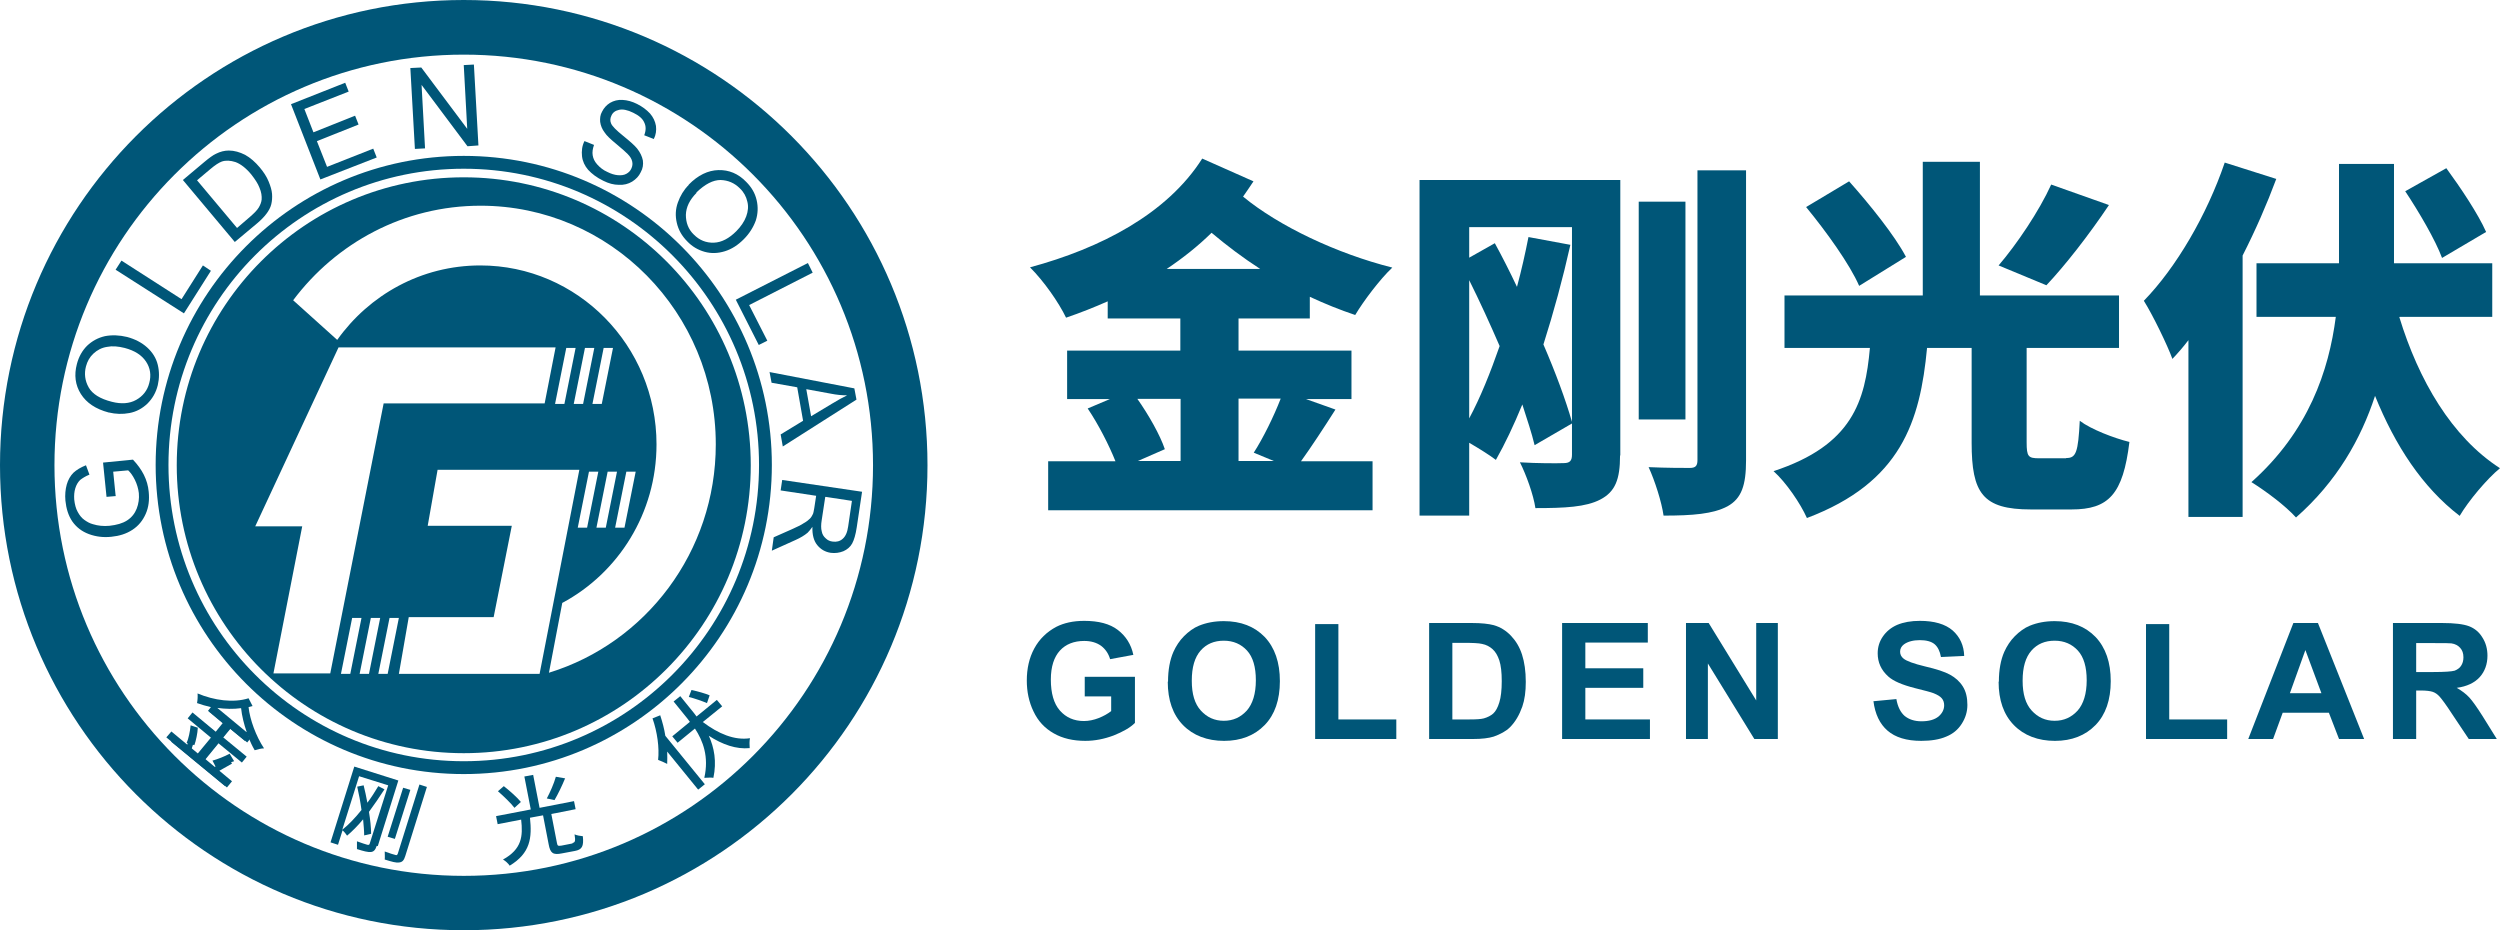 <svg width="172" height="64" viewBox="0 0 172 64" fill="none" xmlns="http://www.w3.org/2000/svg">
<path d="M85.211 21.912V24.123H92.981V27.458H89.858L91.879 28.177C91.07 29.449 90.225 30.738 89.509 31.734H94.432V35.106H72.114V31.734H76.743C76.302 30.628 75.567 29.191 74.833 28.103L76.357 27.458H73.418V24.123H81.207V21.912H76.21V20.732C75.292 21.138 74.319 21.525 73.345 21.856C72.831 20.788 71.82 19.35 70.865 18.392C75.714 17.084 80.288 14.725 82.713 10.91L86.239 12.476C86.001 12.827 85.762 13.195 85.523 13.527C88.003 15.572 91.989 17.452 95.791 18.41C94.946 19.203 93.807 20.714 93.238 21.672C92.191 21.322 91.144 20.898 90.115 20.419V21.912H85.211ZM78.249 27.44C79.039 28.564 79.811 29.928 80.141 30.904L78.286 31.715H81.225V27.44H78.268H78.249ZM86.699 18.502C85.505 17.729 84.384 16.881 83.356 16.015C82.419 16.936 81.372 17.765 80.27 18.502H86.699ZM85.211 27.44V31.715H87.635L86.258 31.144C86.901 30.149 87.635 28.656 88.113 27.422H85.211V27.44Z" fill="#005678"/>
<path d="M111.459 31.346C111.459 32.986 111.128 33.834 110.099 34.369C109.107 34.885 107.675 34.958 105.636 34.958C105.507 34.055 104.993 32.636 104.571 31.807C105.746 31.881 107.142 31.881 107.583 31.862C107.987 31.862 108.152 31.715 108.152 31.291V29.135L105.581 30.628C105.379 29.78 105.066 28.859 104.736 27.827C104.148 29.264 103.542 30.536 102.917 31.641C102.513 31.328 101.742 30.849 101.081 30.462V35.474H97.664V12.384H111.477V31.328L111.459 31.346ZM108.042 16.844C107.528 19.147 106.885 21.506 106.187 23.699C107.032 25.652 107.711 27.495 108.152 29.024V15.627H101.081V17.728L102.844 16.733C103.358 17.673 103.873 18.686 104.368 19.737C104.681 18.576 104.938 17.433 105.158 16.309L108.042 16.844ZM101.081 28.785C101.852 27.348 102.532 25.652 103.175 23.809C102.513 22.28 101.797 20.713 101.081 19.276V28.785ZM115.959 28.859H112.744V13.877H115.959V28.859ZM120.128 11.721V31.678C120.128 33.392 119.816 34.295 118.861 34.829C117.869 35.364 116.436 35.474 114.453 35.474C114.324 34.553 113.865 33.097 113.424 32.139C114.6 32.194 115.849 32.194 116.253 32.194C116.638 32.194 116.785 32.065 116.785 31.66V11.721H120.128Z" fill="#005678"/>
<path d="M142.169 31.512C142.831 31.512 142.978 31.125 143.088 28.951C143.859 29.54 145.457 30.148 146.504 30.406C146.064 34.018 145.072 35.05 142.518 35.05H139.726C136.402 35.05 135.649 33.926 135.649 30.462V23.938H132.581C132.104 28.988 130.8 33.189 124.316 35.64C123.875 34.645 122.883 33.189 122.02 32.415C127.457 30.628 128.32 27.605 128.65 23.938H122.773V20.326H132.287V11.131H136.218V20.326H145.788V23.938H139.433V30.425C139.433 31.42 139.543 31.53 140.296 31.53H142.133L142.169 31.512ZM127.916 19.681C127.273 18.189 125.638 15.922 124.26 14.245L127.218 12.476C128.614 14.043 130.359 16.198 131.13 17.673L127.916 19.663V19.681ZM145.09 14.116C143.694 16.198 142.078 18.262 140.792 19.626L137.504 18.262C138.753 16.807 140.296 14.522 141.122 12.697L145.072 14.098L145.09 14.116Z" fill="#005678"/>
<path d="M156.607 12.31C155.964 14.042 155.174 15.848 154.292 17.58V35.566H150.564V23.403C150.215 23.864 149.829 24.306 149.461 24.693C149.131 23.772 148.102 21.653 147.496 20.694C149.719 18.409 151.831 14.797 153.062 11.185L156.607 12.31ZM165.074 21.818C166.397 26.149 168.675 30.074 171.999 32.212C171.099 32.949 169.832 34.46 169.226 35.492C166.654 33.52 164.781 30.645 163.403 27.236C162.429 30.203 160.776 33.133 157.966 35.602C157.231 34.792 155.927 33.815 154.898 33.17C158.829 29.669 160.225 25.504 160.703 21.8H155.247V18.114H160.923V11.278H164.707V18.114H171.467V21.8H165.111L165.074 21.818ZM168.013 17.746C167.554 16.511 166.434 14.595 165.479 13.157L168.307 11.572C169.281 12.899 170.511 14.742 171.044 15.958L168.013 17.746Z" fill="#005678"/>
<path d="M74.63 47.911V46.566H78.084V49.736C77.753 50.068 77.257 50.344 76.614 50.602C75.971 50.842 75.328 50.971 74.667 50.971C73.841 50.971 73.106 50.805 72.5 50.455C71.875 50.104 71.416 49.607 71.104 48.944C70.791 48.298 70.644 47.58 70.644 46.824C70.644 45.995 70.81 45.258 71.159 44.613C71.508 43.968 72.022 43.47 72.683 43.12C73.198 42.862 73.822 42.715 74.594 42.715C75.586 42.715 76.357 42.918 76.908 43.341C77.459 43.765 77.826 44.337 77.974 45.055L76.375 45.35C76.265 44.963 76.045 44.65 75.751 44.429C75.439 44.208 75.053 44.097 74.594 44.097C73.896 44.097 73.326 44.318 72.922 44.76C72.518 45.203 72.298 45.866 72.298 46.751C72.298 47.69 72.5 48.409 72.922 48.888C73.345 49.367 73.896 49.607 74.575 49.607C74.906 49.607 75.255 49.533 75.586 49.404C75.916 49.275 76.21 49.109 76.449 48.925V47.911H74.612H74.63Z" fill="#005678"/>
<path d="M80.36 46.899C80.36 46.088 80.489 45.406 80.728 44.854C80.911 44.448 81.15 44.08 81.462 43.766C81.775 43.453 82.124 43.195 82.491 43.048C82.987 42.845 83.556 42.734 84.199 42.734C85.375 42.734 86.311 43.103 87.01 43.822C87.707 44.559 88.056 45.572 88.056 46.862C88.056 48.152 87.707 49.166 87.01 49.884C86.311 50.603 85.375 50.972 84.218 50.972C83.06 50.972 82.087 50.603 81.389 49.884C80.691 49.166 80.342 48.171 80.342 46.899M81.995 46.844C81.995 47.747 82.197 48.429 82.62 48.889C83.042 49.35 83.556 49.59 84.199 49.59C84.842 49.59 85.356 49.35 85.779 48.889C86.183 48.429 86.403 47.728 86.403 46.807C86.403 45.886 86.201 45.204 85.797 44.761C85.393 44.319 84.86 44.08 84.199 44.08C83.538 44.08 83.005 44.301 82.601 44.761C82.197 45.222 81.995 45.904 81.995 46.825" fill="#005678"/>
<path d="M90.482 50.843V42.938H92.081V49.498H96.066V50.843H90.482Z" fill="#005678"/>
<path d="M98.324 42.863H101.263C101.924 42.863 102.42 42.919 102.769 43.011C103.229 43.14 103.633 43.398 103.963 43.748C104.294 44.098 104.551 44.522 104.716 45.038C104.882 45.554 104.974 46.18 104.974 46.917C104.974 47.581 104.9 48.134 104.735 48.613C104.533 49.184 104.257 49.663 103.89 50.032C103.614 50.308 103.229 50.511 102.769 50.677C102.42 50.787 101.943 50.843 101.355 50.843H98.324V42.863ZM99.922 44.209V49.497H101.116C101.557 49.497 101.888 49.479 102.09 49.424C102.347 49.35 102.567 49.239 102.733 49.092C102.898 48.944 103.045 48.687 103.155 48.318C103.265 47.968 103.32 47.47 103.32 46.862C103.32 46.254 103.265 45.775 103.155 45.443C103.045 45.111 102.898 44.853 102.696 44.669C102.494 44.485 102.255 44.356 101.961 44.301C101.741 44.245 101.3 44.227 100.639 44.227H99.922V44.209Z" fill="#005678"/>
<path d="M107.473 50.843V42.863H113.369V44.209H109.071V45.978H113.057V47.323H109.071V49.497H113.516V50.843H107.473Z" fill="#005678"/>
<path d="M115.996 50.843V42.863H117.557L120.827 48.189V42.863H122.315V50.843H120.698L117.502 45.646V50.843H115.996Z" fill="#005678"/>
<path d="M128.909 48.243L130.47 48.096C130.562 48.63 130.764 49.017 131.04 49.257C131.334 49.496 131.719 49.625 132.197 49.625C132.711 49.625 133.097 49.515 133.372 49.294C133.63 49.072 133.758 48.815 133.758 48.52C133.758 48.335 133.703 48.169 133.593 48.041C133.483 47.911 133.299 47.801 133.023 47.69C132.84 47.617 132.399 47.506 131.738 47.34C130.874 47.119 130.268 46.861 129.919 46.548C129.423 46.106 129.185 45.571 129.185 44.945C129.185 44.539 129.295 44.152 129.534 43.802C129.772 43.452 130.103 43.175 130.525 42.991C130.966 42.807 131.481 42.715 132.087 42.715C133.079 42.715 133.832 42.936 134.346 43.378C134.842 43.821 135.117 44.41 135.136 45.129L133.538 45.203C133.464 44.797 133.317 44.502 133.097 44.318C132.877 44.134 132.528 44.042 132.087 44.042C131.646 44.042 131.26 44.134 130.985 44.337C130.819 44.465 130.727 44.631 130.727 44.834C130.727 45.018 130.801 45.184 130.966 45.313C131.168 45.479 131.664 45.663 132.436 45.848C133.226 46.032 133.795 46.216 134.162 46.419C134.53 46.622 134.824 46.88 135.044 47.23C135.264 47.58 135.356 48.004 135.356 48.501C135.356 48.962 135.228 49.386 134.971 49.791C134.713 50.197 134.364 50.491 133.905 50.676C133.446 50.878 132.858 50.971 132.179 50.971C131.168 50.971 130.397 50.731 129.864 50.27C129.331 49.81 129.001 49.128 128.891 48.225" fill="#005678"/>
<path d="M137.522 46.899C137.522 46.088 137.651 45.406 137.89 44.854C138.073 44.448 138.312 44.08 138.624 43.766C138.937 43.453 139.286 43.195 139.653 43.048C140.149 42.845 140.718 42.734 141.361 42.734C142.537 42.734 143.474 43.103 144.172 43.822C144.87 44.559 145.219 45.572 145.219 46.862C145.219 48.152 144.87 49.166 144.172 49.884C143.474 50.603 142.537 50.972 141.38 50.972C140.222 50.972 139.249 50.603 138.551 49.884C137.853 49.166 137.504 48.171 137.504 46.899M139.157 46.844C139.157 47.747 139.359 48.429 139.782 48.889C140.204 49.35 140.718 49.59 141.361 49.59C142.004 49.59 142.518 49.35 142.941 48.889C143.345 48.429 143.565 47.728 143.565 46.807C143.565 45.886 143.363 45.204 142.959 44.761C142.555 44.319 142.022 44.08 141.361 44.08C140.7 44.08 140.167 44.301 139.763 44.761C139.359 45.222 139.157 45.904 139.157 46.825" fill="#005678"/>
<path d="M147.645 50.843V42.938H149.243V49.498H153.228V50.843H147.645Z" fill="#005678"/>
<path d="M162.67 50.843H160.925L160.227 49.037H157.049L156.388 50.843H154.68L157.784 42.863H159.474L162.652 50.843H162.67ZM159.713 47.691L158.61 44.724L157.545 47.691H159.713Z" fill="#005678"/>
<path d="M164.635 50.843V42.863H168.015C168.859 42.863 169.484 42.937 169.87 43.084C170.255 43.232 170.568 43.49 170.788 43.858C171.027 44.227 171.137 44.651 171.137 45.111C171.137 45.701 170.953 46.199 170.604 46.586C170.255 46.973 169.723 47.231 169.025 47.323C169.374 47.526 169.668 47.747 169.888 47.986C170.108 48.226 170.421 48.668 170.806 49.276L171.78 50.843H169.851L168.694 49.11C168.29 48.484 167.996 48.097 167.849 47.931C167.702 47.765 167.537 47.654 167.372 47.599C167.206 47.544 166.931 47.507 166.563 47.507H166.233V50.843H164.635ZM166.233 46.236H167.427C168.198 46.236 168.676 46.199 168.878 46.143C169.062 46.07 169.227 45.959 169.319 45.812C169.429 45.646 169.484 45.462 169.484 45.222C169.484 44.946 169.411 44.743 169.264 44.577C169.117 44.411 168.915 44.301 168.657 44.264C168.529 44.245 168.143 44.245 167.482 44.245H166.233V46.272V46.236Z" fill="#005678"/>
<path d="M7.972 34.129L7.329 34.184L7.09 31.826L9.148 31.623C9.46 31.955 9.717 32.305 9.901 32.673C10.084 33.042 10.195 33.429 10.231 33.834C10.286 34.387 10.231 34.885 10.029 35.346C9.827 35.806 9.533 36.175 9.111 36.451C8.688 36.728 8.211 36.875 7.66 36.93C7.127 36.986 6.613 36.93 6.117 36.746C5.621 36.562 5.253 36.267 4.978 35.88C4.702 35.474 4.556 34.995 4.5 34.443C4.464 34.037 4.5 33.669 4.592 33.337C4.684 33.005 4.849 32.729 5.051 32.526C5.272 32.323 5.547 32.157 5.915 32.01L6.154 32.655C5.878 32.766 5.676 32.895 5.511 33.024C5.364 33.171 5.253 33.355 5.18 33.595C5.107 33.834 5.088 34.092 5.107 34.369C5.143 34.7 5.217 34.995 5.345 35.217C5.474 35.456 5.621 35.64 5.805 35.769C5.988 35.898 6.172 36.009 6.392 36.064C6.741 36.175 7.127 36.212 7.531 36.175C8.027 36.119 8.431 36.009 8.743 35.806C9.056 35.603 9.276 35.327 9.405 34.995C9.533 34.664 9.588 34.295 9.552 33.926C9.515 33.613 9.423 33.3 9.276 33.005C9.129 32.71 8.964 32.489 8.817 32.36L7.788 32.452L7.954 34.092L7.972 34.129Z" fill="#005678"/>
<path d="M7.476 28.38C6.575 28.14 5.951 27.716 5.565 27.108C5.18 26.5 5.088 25.8 5.29 25.044C5.418 24.547 5.657 24.123 5.988 23.791C6.337 23.46 6.741 23.238 7.218 23.128C7.696 23.036 8.21 23.054 8.743 23.183C9.294 23.331 9.753 23.57 10.121 23.902C10.488 24.234 10.745 24.639 10.855 25.1C10.966 25.56 10.966 26.021 10.855 26.5C10.727 27.016 10.488 27.422 10.139 27.772C9.79 28.103 9.386 28.325 8.908 28.417C8.431 28.509 7.953 28.49 7.494 28.38M7.696 27.643C8.339 27.809 8.908 27.772 9.367 27.514C9.827 27.256 10.139 26.869 10.268 26.353C10.415 25.818 10.341 25.321 10.047 24.878C9.753 24.436 9.276 24.123 8.578 23.939C8.137 23.828 7.733 23.791 7.365 23.865C6.998 23.92 6.686 24.086 6.429 24.326C6.171 24.565 6.006 24.86 5.914 25.21C5.786 25.708 5.841 26.187 6.098 26.648C6.355 27.108 6.888 27.44 7.696 27.643Z" fill="#005678"/>
<path d="M12.655 21.56L7.953 18.556L8.357 17.93L12.49 20.583L13.96 18.261L14.511 18.63L12.655 21.56Z" fill="#005678"/>
<path d="M16.164 16.66L12.582 12.384L14.052 11.15C14.382 10.873 14.658 10.671 14.86 10.579C15.154 10.431 15.447 10.357 15.741 10.357C16.127 10.357 16.494 10.468 16.862 10.652C17.229 10.855 17.56 11.15 17.872 11.518C18.148 11.85 18.35 12.163 18.478 12.477C18.607 12.79 18.699 13.085 18.717 13.343C18.735 13.601 18.717 13.84 18.662 14.061C18.607 14.283 18.497 14.485 18.331 14.706C18.166 14.928 17.964 15.13 17.707 15.351L16.164 16.641V16.66ZM16.311 15.683L17.211 14.909C17.486 14.669 17.688 14.467 17.799 14.283C17.909 14.098 17.982 13.914 18.001 13.73C18.019 13.49 17.982 13.214 17.854 12.919C17.744 12.624 17.541 12.329 17.284 11.998C16.917 11.555 16.55 11.279 16.201 11.15C15.852 11.039 15.539 11.021 15.264 11.113C15.062 11.187 14.805 11.352 14.456 11.647L13.556 12.403L16.292 15.665L16.311 15.683Z" fill="#005678"/>
<path d="M22.042 12.346L20.021 7.168L23.75 5.693L23.989 6.301L20.94 7.499L21.564 9.103L24.43 7.96L24.669 8.568L21.803 9.711L22.501 11.48L25.679 10.227L25.918 10.835L22.042 12.346Z" fill="#005678"/>
<path d="M28.545 10.246L28.232 4.681L28.985 4.644L32.145 8.864L31.906 4.478L32.604 4.441L32.916 10.007L32.163 10.062L29.004 5.842L29.243 10.209L28.545 10.246Z" fill="#005678"/>
<path d="M40.226 9.712L40.869 9.97C40.777 10.228 40.74 10.467 40.777 10.688C40.814 10.91 40.906 11.112 41.089 11.315C41.273 11.518 41.493 11.702 41.787 11.831C42.044 11.96 42.283 12.034 42.504 12.052C42.724 12.07 42.926 12.052 43.091 11.96C43.257 11.868 43.367 11.757 43.44 11.591C43.514 11.426 43.532 11.278 43.495 11.112C43.459 10.946 43.367 10.781 43.183 10.596C43.073 10.486 42.816 10.246 42.412 9.914C42.008 9.583 41.732 9.325 41.604 9.122C41.42 8.883 41.328 8.643 41.291 8.385C41.273 8.145 41.291 7.906 41.42 7.685C41.548 7.427 41.732 7.224 41.971 7.077C42.228 6.929 42.504 6.855 42.834 6.874C43.165 6.892 43.495 6.984 43.826 7.15C44.194 7.335 44.487 7.556 44.726 7.814C44.947 8.072 45.075 8.348 45.13 8.661C45.167 8.975 45.13 9.27 44.983 9.564L44.322 9.306C44.451 8.975 44.451 8.68 44.322 8.422C44.212 8.164 43.955 7.943 43.569 7.758C43.165 7.556 42.834 7.5 42.596 7.556C42.338 7.611 42.155 7.74 42.063 7.961C41.971 8.145 41.971 8.33 42.044 8.496C42.118 8.68 42.393 8.956 42.871 9.343C43.349 9.73 43.661 10.007 43.826 10.209C44.047 10.486 44.175 10.762 44.23 11.039C44.267 11.315 44.23 11.591 44.083 11.849C43.955 12.126 43.753 12.329 43.495 12.494C43.22 12.66 42.926 12.734 42.577 12.716C42.228 12.716 41.879 12.623 41.512 12.439C41.053 12.218 40.722 11.96 40.465 11.684C40.226 11.407 40.079 11.094 40.042 10.744C40.006 10.394 40.042 10.043 40.208 9.712" fill="#005678"/>
<path d="M47.372 12.716C48.015 12.052 48.713 11.72 49.429 11.702C50.145 11.684 50.788 11.942 51.339 12.513C51.707 12.882 51.946 13.287 52.056 13.766C52.166 14.227 52.148 14.706 52.001 15.166C51.835 15.627 51.56 16.07 51.174 16.456C50.77 16.862 50.347 17.138 49.87 17.286C49.392 17.433 48.933 17.452 48.474 17.323C48.015 17.194 47.611 16.954 47.28 16.604C46.913 16.235 46.674 15.812 46.564 15.332C46.453 14.853 46.472 14.393 46.637 13.932C46.802 13.471 47.041 13.066 47.39 12.716M47.923 13.268C47.445 13.748 47.206 14.245 47.188 14.78C47.188 15.314 47.353 15.775 47.739 16.143C48.125 16.53 48.584 16.715 49.117 16.696C49.65 16.678 50.164 16.401 50.66 15.904C50.972 15.59 51.211 15.24 51.339 14.89C51.468 14.54 51.505 14.19 51.413 13.858C51.339 13.527 51.174 13.213 50.898 12.955C50.531 12.587 50.09 12.402 49.576 12.384C49.062 12.384 48.511 12.66 47.904 13.25" fill="#005678"/>
<path d="M50.623 20.62L55.583 18.096L55.913 18.759L51.541 20.989L52.791 23.44L52.203 23.735L50.623 20.62Z" fill="#005678"/>
<path d="M52.938 25.596L58.779 26.72L58.925 27.494L53.856 30.718L53.709 29.889L55.252 28.949L54.848 26.646L53.084 26.333L52.938 25.559V25.596ZM55.472 26.775L55.803 28.636L57.217 27.788C57.64 27.53 58.007 27.328 58.283 27.199C57.915 27.199 57.548 27.162 57.181 27.088L55.472 26.775Z" fill="#005678"/>
<path d="M53.818 33.022L59.31 33.833L58.943 36.284C58.869 36.782 58.759 37.15 58.63 37.39C58.502 37.629 58.281 37.814 58.024 37.924C57.749 38.035 57.455 38.072 57.161 38.035C56.775 37.979 56.463 37.795 56.224 37.5C55.985 37.206 55.875 36.782 55.894 36.247C55.765 36.431 55.655 36.56 55.563 36.653C55.343 36.837 55.067 37.003 54.736 37.15L53.102 37.887L53.23 36.966L54.479 36.413C54.846 36.247 55.122 36.118 55.306 35.989C55.508 35.879 55.636 35.768 55.728 35.676C55.82 35.584 55.875 35.473 55.93 35.363C55.967 35.289 55.985 35.142 56.022 34.957L56.151 34.11L53.708 33.741L53.818 33.004V33.022ZM56.775 34.202L56.536 35.768C56.481 36.1 56.481 36.358 56.536 36.56C56.573 36.763 56.665 36.911 56.812 37.04C56.941 37.169 57.106 37.242 57.289 37.261C57.547 37.298 57.785 37.242 57.969 37.077C58.171 36.911 58.3 36.616 58.355 36.21L58.612 34.46L56.794 34.183L56.775 34.202Z" fill="#005678"/>
<path fill-rule="evenodd" clip-rule="evenodd" d="M0 32.009C0 14.319 14.29 0 31.906 0C49.521 0 63.811 14.319 63.811 32.009C63.811 49.7 49.539 64 31.906 64C14.272 64 0 49.681 0 32.009ZM3.747 32.009C3.747 16.401 16.348 3.759 31.906 3.759C47.464 3.759 60.064 16.401 60.064 32.009C60.064 47.618 47.464 60.259 31.906 60.259C16.348 60.259 3.747 47.599 3.747 32.009Z" fill="#005678"/>
<path fill-rule="evenodd" clip-rule="evenodd" d="M31.906 10.725C20.205 10.725 10.709 20.252 10.709 31.99C10.709 43.729 20.205 53.256 31.906 53.256C43.606 53.256 53.103 43.729 53.103 31.99C53.103 20.252 43.606 10.725 31.906 10.725ZM31.906 11.609C20.683 11.609 11.591 20.731 11.591 31.99C11.591 43.25 20.683 52.372 31.906 52.372C43.129 52.372 52.221 43.25 52.221 31.99C52.221 20.731 43.129 11.609 31.906 11.609Z" fill="#005678"/>
<path fill-rule="evenodd" clip-rule="evenodd" d="M31.906 12.199C20.995 12.199 12.16 21.063 12.16 32.009C12.16 42.955 20.995 51.819 31.906 51.819C42.817 51.819 51.652 42.955 51.652 32.009C51.652 21.063 42.817 12.199 31.906 12.199ZM18.809 46.346L20.793 36.211H17.56L23.291 23.901H38.225L37.472 27.752H26.395L22.722 46.328H18.809V46.346ZM41.678 36.303H41.035L41.806 32.452H42.449L41.678 36.303ZM43.092 32.452H43.735L42.964 36.303H42.321L43.092 32.452ZM40.392 36.303H39.749L40.521 32.452H41.164L40.392 36.303ZM41.402 27.789H40.76L41.531 23.938H42.174L41.402 27.789ZM40.117 27.789H39.474L40.245 23.938H40.888L40.117 27.789ZM38.831 27.789H38.188L38.959 23.938H39.602L38.831 27.789ZM23.457 46.364L24.228 42.513H24.871L24.099 46.364H23.457ZM24.742 46.364L25.514 42.513H26.157L25.385 46.364H24.742ZM26.028 46.364L26.8 42.513H27.442L26.671 46.364H26.028ZM27.442 46.364L28.122 42.458H33.963L35.212 36.174H29.426L30.106 32.322H39.859L37.123 46.364H27.424H27.442ZM37.766 46.291L38.684 41.481C42.541 39.417 45.168 35.308 45.168 30.572C45.168 23.772 39.731 18.262 33.045 18.262C28.985 18.262 25.404 20.289 23.2 23.385L20.169 20.658C23.126 16.714 27.791 14.153 33.063 14.153C41.99 14.153 49.246 21.505 49.246 30.572C49.246 37.98 44.415 44.227 37.802 46.272" fill="#005678"/>
<path d="M15.851 50.142L15.319 50.787L16.825 52.022L16.586 52.317L15.08 51.082L14.014 52.39L14.584 52.87L15.759 52.206L15.961 52.538L14.914 53.127L15.723 53.791L15.484 54.086L11.773 51.027L12.012 50.732L12.82 51.414L13.206 50.271L13.555 50.382L13.133 51.672L13.72 52.151L14.786 50.843L13.28 49.589L13.518 49.313L15.043 50.548L15.557 49.903L14.4 48.963L14.657 48.668L17.247 50.787L17.008 51.082" fill="#005678"/>
<path d="M15.815 50.123L15.337 50.713L16.972 52.058L16.642 52.463L15.007 51.118L14.107 52.205L15.962 53.753L15.613 54.177L11.443 50.731L11.792 50.326L13.611 51.837L14.511 50.75L12.913 49.423L13.243 49.017L14.841 50.344L15.319 49.755L14.309 48.907L14.511 48.649C14.18 48.575 13.868 48.483 13.556 48.372C13.592 48.188 13.611 47.912 13.592 47.709C14.731 48.188 16.054 48.372 17.101 48.041L17.376 48.575C17.285 48.593 17.193 48.63 17.101 48.649C17.193 49.515 17.615 50.657 18.166 51.487C17.982 51.487 17.707 51.56 17.523 51.616C17.358 51.339 17.211 51.026 17.082 50.676L16.844 50.971L15.815 50.123ZM13.611 50.049C13.592 50.455 13.482 50.971 13.372 51.266L12.839 51.118C12.968 50.842 13.078 50.307 13.115 49.902L13.611 50.068V50.049ZM14.603 52.334C14.952 52.242 15.466 52.039 15.797 51.855L16.109 52.371C15.668 52.519 15.191 52.684 14.841 52.758L14.621 52.334H14.603ZM16.972 50.363C16.788 49.828 16.642 49.257 16.587 48.722C16.054 48.796 15.503 48.778 14.952 48.704L16.954 50.363H16.972Z" fill="#005678"/>
<path d="M25.918 58.195C25.826 58.471 25.716 58.6 25.514 58.619C25.312 58.637 25.018 58.563 24.559 58.416C24.559 58.269 24.559 58.029 24.559 57.882C24.871 57.992 25.183 58.103 25.275 58.121C25.367 58.14 25.422 58.121 25.44 58.029L26.708 54.03L24.706 53.404L23.548 57.089C23.989 56.739 24.448 56.26 24.871 55.725C24.797 55.173 24.687 54.601 24.577 54.122L25.018 54.03C25.11 54.399 25.202 54.823 25.275 55.228C25.551 54.859 25.789 54.491 26.028 54.086L26.451 54.307C26.102 54.841 25.753 55.357 25.385 55.855C25.477 56.426 25.532 56.942 25.532 57.366L25.055 57.476C25.055 57.163 25.018 56.776 24.981 56.37C24.614 56.813 24.228 57.2 23.879 57.495C23.824 57.403 23.677 57.218 23.567 57.126L23.255 58.121L22.74 57.955L24.375 52.74L27.406 53.699L25.991 58.213L25.918 58.195ZM29.371 54.141L27.883 58.895C27.791 59.208 27.663 59.319 27.461 59.337C27.24 59.374 26.947 59.282 26.469 59.135C26.487 58.987 26.469 58.748 26.469 58.582C26.781 58.692 27.093 58.803 27.204 58.821C27.296 58.858 27.332 58.821 27.369 58.729L28.857 53.975L29.371 54.141ZM27.167 57.716L26.671 57.568L27.736 54.196L28.232 54.343L27.167 57.716Z" fill="#005678"/>
<path d="M39.401 57.993C39.566 57.956 39.603 57.864 39.529 57.404C39.676 57.477 39.933 57.514 40.099 57.532C40.172 58.233 40.044 58.454 39.547 58.546L38.666 58.712C38.041 58.841 37.858 58.693 37.747 58.085L37.362 56.095L36.462 56.261C36.609 57.643 36.498 58.693 35.066 59.559C34.974 59.412 34.772 59.228 34.606 59.136C35.911 58.417 35.984 57.532 35.855 56.39L34.239 56.703L34.129 56.15L36.517 55.69L36.076 53.423L36.682 53.312L37.123 55.579L39.492 55.118L39.603 55.671L37.931 56.003L38.317 57.993C38.354 58.196 38.39 58.214 38.629 58.178L39.382 58.03L39.401 57.993ZM35.396 55.579C35.157 55.266 34.662 54.787 34.258 54.437L34.662 54.087C35.084 54.418 35.58 54.86 35.837 55.174L35.396 55.579ZM38.886 53.534C38.666 54.068 38.39 54.639 38.151 55.045L37.619 54.934C37.839 54.529 38.115 53.902 38.243 53.441L38.886 53.552V53.534Z" fill="#005678"/>
<path d="M45.425 49.221C45.572 49.664 45.701 50.143 45.774 50.622L48.493 53.957L48.033 54.326L45.903 51.709C45.921 52.004 45.903 52.299 45.903 52.557C45.774 52.483 45.425 52.336 45.278 52.28C45.37 51.451 45.223 50.364 44.893 49.424L45.444 49.203L45.425 49.221ZM48.364 49.682C49.411 50.474 50.532 50.954 51.597 50.788C51.56 50.972 51.56 51.267 51.579 51.47C50.66 51.562 49.705 51.23 48.768 50.622C49.136 51.433 49.319 52.391 49.081 53.515C48.915 53.478 48.658 53.515 48.456 53.515C48.787 52.059 48.364 50.972 47.813 50.124L46.619 51.101L46.252 50.659L47.464 49.664C47.464 49.664 47.354 49.516 47.299 49.443L46.344 48.263L46.803 47.895L47.758 49.074C47.758 49.074 47.868 49.221 47.923 49.295L49.319 48.153L49.687 48.595L48.346 49.682H48.364ZM48.64 48.374C48.346 48.245 47.813 48.06 47.391 47.95L47.574 47.471C47.997 47.563 48.529 47.71 48.823 47.839L48.64 48.374Z" fill="#005678"/>
</svg>
